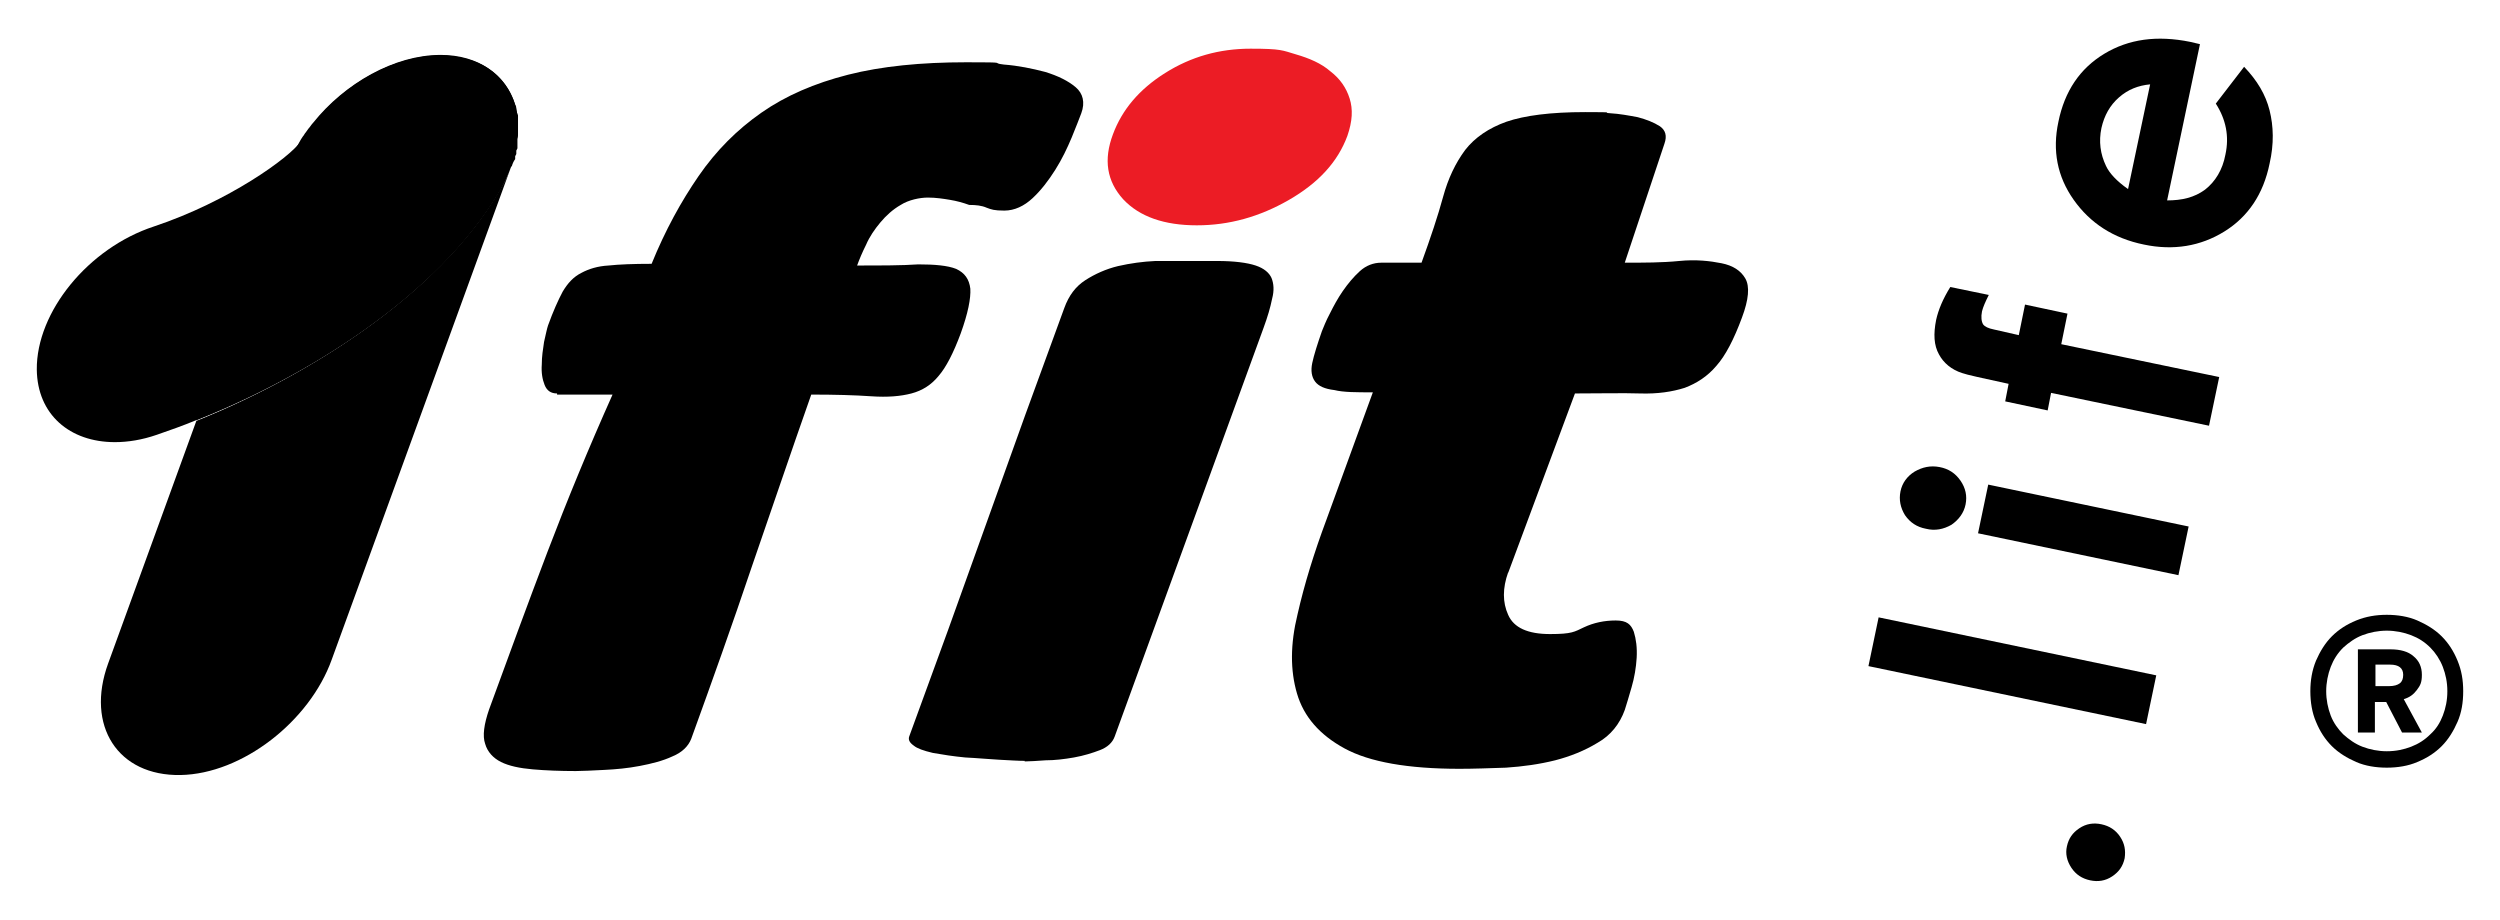 <?xml version="1.0" encoding="UTF-8"?>
<svg id="Layer_1" xmlns="http://www.w3.org/2000/svg" version="1.1" viewBox="0 0 441.6 162.5">
  <!-- Generator: Adobe Illustrator 29.0.1, SVG Export Plug-In . SVG Version: 2.1.0 Build 192)  -->
  <defs>
    <style>
      .st0 {
        fill: #ec1c25;
      }
    </style>
  </defs>
  <path d="M90.3,29.4c-.5,1.4-1.2,2.9-2,4.3-11,18.7-34.4,32.9-53.6,40.5-2.4,1-4.7,1.8-7,2.6-2.6.9-5.1,1.3-7.4,1.3-8,0-13.7-4.9-13.8-12.8-.1-10.2,9.1-21.5,20.7-25.3,13.2-4.4,24-12.2,25.9-15h0c.2-.3.3-.6.5-.8.2-.2.3-.5.5-.7l.5-.7c.2-.3.5-.7.8-1,6.7-8.6,18-13.7,26.6-11.5,4.7,1.1,7.8,4.2,9,8.2,0,.3.2.5.2.8,0,.3.2.7.2,1.1v.5c0,0,0,.3,0,.3v2.5c0,.4,0,.7,0,1.1v.6c0,0,0,.3,0,.3v.5c0,0-.2.4-.2.4v.6c0,0-.2.4-.2.4v.5c-.3.4-.5.9-.6,1.3"/>
  <path d="M90.3,29.4l-31.7,87.1c-3.9,10.9-15.8,20.2-26.7,20.4-11.1.2-16.8-8.7-12.8-19.7l15.6-42.9h.1c19.1-7.7,42.4-21.9,53.4-40.6.9-1.4,1.6-2.9,2.1-4.3"/>
  <path d="M77.8,9.7c-8.1,0-16.9,5-22.5,12-.3.3-.5.7-.8,1l-.5.7c-.2.2-.3.5-.5.7-.2.3-.4.6-.5.8h0c-.8,1.4-1.5,2.9-2.1,4.4l-16.2,44.9h0c19.2-7.6,42.5-21.8,53.5-40.5.9-1.4,1.5-2.9,2-4.3.2-.4.3-.9.4-1.3v-.5c0,0,.2-.4.2-.4v-.6c0,0,.2-.4.2-.4v-.5c0,0,.2-.4.2-.4v-.6c.3-.3.3-.7.3-1v-3.3c-.2-.4-.2-.7-.3-1.1,0-.3,0-.5-.2-.8-1.7-5.3-6.4-8.8-13.2-8.8"/>
  <path d="M88.2,33.7c-11,18.7-34.3,32.9-53.6,40.5,19.3-7.6,42.6-21.8,53.6-40.5"/>
  <path d="M98.4,69.5c-1.1,0-1.8-.5-2.2-1.5-.4-1-.6-2.2-.5-3.6,0-1.4.2-2.7.4-4,.3-1.3.5-2.3.7-2.9.9-2.5,1.8-4.5,2.6-6,.9-1.5,1.9-2.6,3.3-3.3,1.3-.7,2.9-1.2,4.8-1.3,1.9-.2,4.4-.3,7.6-.3,2.4-5.9,5.2-11,8.3-15.5,3.1-4.5,6.8-8.2,11.1-11.2s9.4-5.2,15.3-6.7c5.9-1.5,12.9-2.2,20.9-2.2s4,.1,6.6.4c2.6.2,5,.7,7.3,1.3,2.3.7,4.1,1.6,5.4,2.7,1.3,1.1,1.7,2.7,1,4.6-.4,1-.9,2.4-1.7,4.3-.8,1.9-1.7,3.8-2.9,5.7-1.2,1.9-2.5,3.6-4,5-1.5,1.4-3.2,2.2-5,2.2s-2.3-.2-3.1-.5c-.9-.4-1.9-.5-3.1-.5-1.1-.4-2.2-.7-3.4-.9s-2.5-.4-3.9-.4-3.4.4-4.8,1.3c-1.4.8-2.6,1.9-3.6,3.1-1,1.2-1.9,2.5-2.5,3.9-.7,1.4-1.2,2.6-1.6,3.7,4.3,0,7.9,0,10.8-.2,2.9,0,5.2.2,6.7.8,1.5.7,2.3,1.8,2.5,3.5.1,1.7-.4,4.3-1.7,7.9-1.3,3.5-2.6,6-3.9,7.5-1.3,1.6-2.9,2.6-4.8,3.1-1.9.5-4.2.7-7.1.5s-6.4-.3-10.6-.3c-3.6,10.2-7,20.3-10.5,30.4-3.4,10.1-7,20.2-10.7,30.4-.5,1.3-1.6,2.4-3.3,3.1-1.7.8-3.7,1.3-5.8,1.7-2.1.4-4.2.6-6.3.7-2.1.1-3.8.2-5,.2-2.7,0-5.3-.1-7.6-.3-2.3-.2-4.2-.6-5.6-1.3s-2.4-1.8-2.8-3.2c-.5-1.4-.2-3.5.7-6.1,3.4-9.3,6.8-18.6,10.3-27.8s7.3-18.4,11.5-27.8h-9.8v-.2Z"/>
  <path d="M181,134.4c-1.1,0-2.6-.1-4.5-.2-1.9-.1-3.9-.3-6-.4-2.1-.2-4-.5-5.7-.8-1.7-.4-2.8-.8-3.4-1.3-.7-.5-1-1-.8-1.6l6.9-18.9,13.6-37.9,6.9-18.9c.8-2.2,2-3.8,3.7-4.9,1.7-1.1,3.7-2,5.8-2.5,2.2-.5,4.4-.8,6.6-.9,2.2,0,4.3,0,6.3,0h4.6c3,0,5.3.3,6.8.8s2.4,1.3,2.8,2.2c.4,1,.5,2.2.1,3.7-.3,1.5-.8,3.2-1.5,5.1l-26.3,72.2c-.4,1.1-1.3,1.9-2.6,2.4s-2.9,1-4.6,1.3c-1.7.3-3.4.5-5,.5-1.5.1-2.8.2-3.7.2"/>
  <path d="M266.4,101.1c-1,2.8-1,5.3,0,7.5,1,2.3,3.5,3.4,7.4,3.4s4.3-.4,6-1.2c1.7-.8,3.6-1.2,5.6-1.2s2.7.7,3.2,2c.4,1.3.6,2.8.5,4.6-.1,1.7-.4,3.5-.9,5.2s-.9,3.1-1.2,4c-.9,2.5-2.5,4.5-4.8,5.8-2.3,1.4-4.8,2.4-7.5,3.1-2.8.7-5.7,1.1-8.7,1.3-3,.1-5.7.2-8.2.2-9.1,0-15.9-1.2-20.3-3.6-4.4-2.4-7.2-5.6-8.4-9.7s-1.2-8.7.1-14c1.2-5.3,2.9-10.8,5.1-16.7l8.2-22.5c-2.9,0-5.2,0-6.8-.4-1.7-.2-2.8-.7-3.4-1.5-.6-.8-.8-1.9-.5-3.3.3-1.4.9-3.3,1.7-5.6.3-.7.7-1.8,1.4-3.1.7-1.4,1.4-2.7,2.3-4,.9-1.3,1.9-2.5,3-3.5s2.4-1.5,3.8-1.5h7.1c1.6-4.4,2.9-8.3,3.8-11.6.9-3.3,2.2-6,3.9-8.3,1.7-2.2,4.2-3.9,7.3-5,3.2-1.1,7.8-1.7,13.9-1.7s2.7.1,4.4.2c1.7.1,3.3.4,4.9.7,1.5.4,2.8.9,3.9,1.6,1,.7,1.3,1.7.8,3.1l-7,21c3.4,0,6.6,0,9.6-.3s5.5,0,7.5.4c2,.4,3.4,1.3,4.2,2.7.8,1.4.6,3.7-.6,6.9-1.4,3.8-2.9,6.7-4.5,8.5-1.6,1.9-3.5,3.1-5.6,3.9-2.2.7-4.8,1.1-7.9,1s-6.9,0-11.5,0l-11.8,31.7Z"/>
  <path class="st0" d="M196.6,23.7c1.6-4.3,4.6-7.9,9.2-10.8,4.6-2.9,9.6-4.3,15.1-4.3s5.6.3,8,1,4.5,1.6,6.1,3c1.7,1.3,2.8,2.9,3.4,4.8.6,1.9.5,4-.4,6.6-1.7,4.6-5.1,8.3-10.3,11.3s-10.6,4.5-16.3,4.5-10.1-1.5-13-4.6c-2.9-3.2-3.5-7-1.8-11.5"/>
  <path d="M365.1,149.5c.3-1.4,1-2.4,2.2-3.2s2.5-1,3.9-.7,2.5,1,3.3,2.2,1,2.4.8,3.8c-.3,1.4-1,2.4-2.2,3.2s-2.5,1-3.9.7-2.5-1-3.3-2.2c-.8-1.2-1.1-2.5-.8-3.8"/>
  <rect x="351.2" y="93.6" width="8.8" height="50.1" transform="translate(166.6 442.3) rotate(-78.2)"/>
  <path d="M349.4,94.2l1.8-8.6,35.4,7.4-1.8,8.6-35.4-7.4ZM335.7,86.8c.3-1.5,1.2-2.7,2.5-3.5,1.4-.8,2.8-1.1,4.4-.8,1.6.3,2.8,1.1,3.7,2.4.9,1.3,1.2,2.7.9,4.2-.3,1.5-1.2,2.7-2.5,3.6-1.4.8-2.9,1.1-4.5.7-1.6-.3-2.8-1.1-3.7-2.4-.8-1.3-1.1-2.7-.8-4.2"/>
  <path d="M354.2,70.9l.6-3.1c-4.6-1-7.4-1.6-8.2-1.9-1.9-.6-3.3-1.8-4.1-3.3-.9-1.6-1-3.6-.5-6.1.4-1.8,1.2-3.7,2.5-5.8l6.8,1.4c-.6,1.2-1,2.1-1.2,2.9-.2,1-.1,1.8.2,2.3.3.4.9.7,1.9.9l4.4,1,1.1-5.4,7.5,1.6-1.1,5.4,27.9,5.8-1.8,8.6-27.9-5.8-.6,3.1-7.5-1.6Z"/>
  <path d="M379.8,14.9c-2.1.2-3.9.9-5.5,2.3-1.6,1.4-2.6,3.2-3.1,5.4-.5,2.4-.2,4.6.8,6.7.6,1.3,1.9,2.7,3.9,4.1l3.9-18.5ZM388.6,7.8l-5.8,27.6c2.6,0,4.8-.5,6.7-1.9,1.8-1.4,3.1-3.5,3.6-6.2.7-3.2.1-6.2-1.7-9l5-6.5c2.3,2.4,3.8,4.9,4.5,7.7.7,2.8.8,5.9,0,9.4-1.1,5.4-3.8,9.4-8,12-4.2,2.6-9,3.4-14.2,2.3-5.4-1.1-9.5-3.8-12.4-7.9-2.9-4.1-3.8-8.7-2.7-13.8,1.1-5.4,3.8-9.4,8.1-12,4.3-2.6,9.3-3.3,15.2-2.1l1.7.4Z"/>
  <path d="M408.1,122.1c0-1.9.3-3.7,1-5.4.7-1.6,1.6-3.1,2.8-4.3,1.2-1.2,2.6-2.1,4.3-2.8s3.5-1,5.4-1,3.8.3,5.4,1,3.1,1.6,4.3,2.8,2.1,2.6,2.8,4.3,1,3.4,1,5.4-.3,3.8-1,5.4-1.6,3.1-2.8,4.3-2.6,2.1-4.3,2.8c-1.6.7-3.5,1-5.4,1s-3.8-.3-5.4-1c-1.6-.7-3.1-1.6-4.3-2.8-1.2-1.2-2.1-2.6-2.8-4.3-.7-1.6-1-3.5-1-5.4ZM421.6,132.7c1.6,0,3-.3,4.3-.8s2.4-1.2,3.4-2.2c1-.9,1.7-2,2.2-3.3.5-1.3.8-2.7.8-4.3s-.3-3-.8-4.3-1.3-2.5-2.2-3.4c-1-1-2.1-1.7-3.4-2.2-1.3-.5-2.8-.8-4.3-.8s-3,.3-4.3.8c-1.3.5-2.4,1.3-3.4,2.2-1,1-1.7,2.1-2.2,3.4s-.8,2.8-.8,4.3.3,3,.8,4.3c.5,1.3,1.3,2.4,2.2,3.3,1,.9,2.1,1.7,3.4,2.2s2.8.8,4.3.8ZM416.5,129.4v-14.7h5.8c1.7,0,3.1.4,4,1.2,1,.8,1.5,1.9,1.5,3.3s-.3,1.9-.9,2.7c-.6.8-1.3,1.3-2.3,1.6l3.2,5.9h-3.5l-2.8-5.4h-2v5.4h-3.1ZM419.6,121.2h2.4c.9,0,1.5-.2,1.9-.5.4-.3.6-.8.6-1.5,0-1.2-.8-1.8-2.3-1.8h-2.6v3.8Z"/>
</svg>